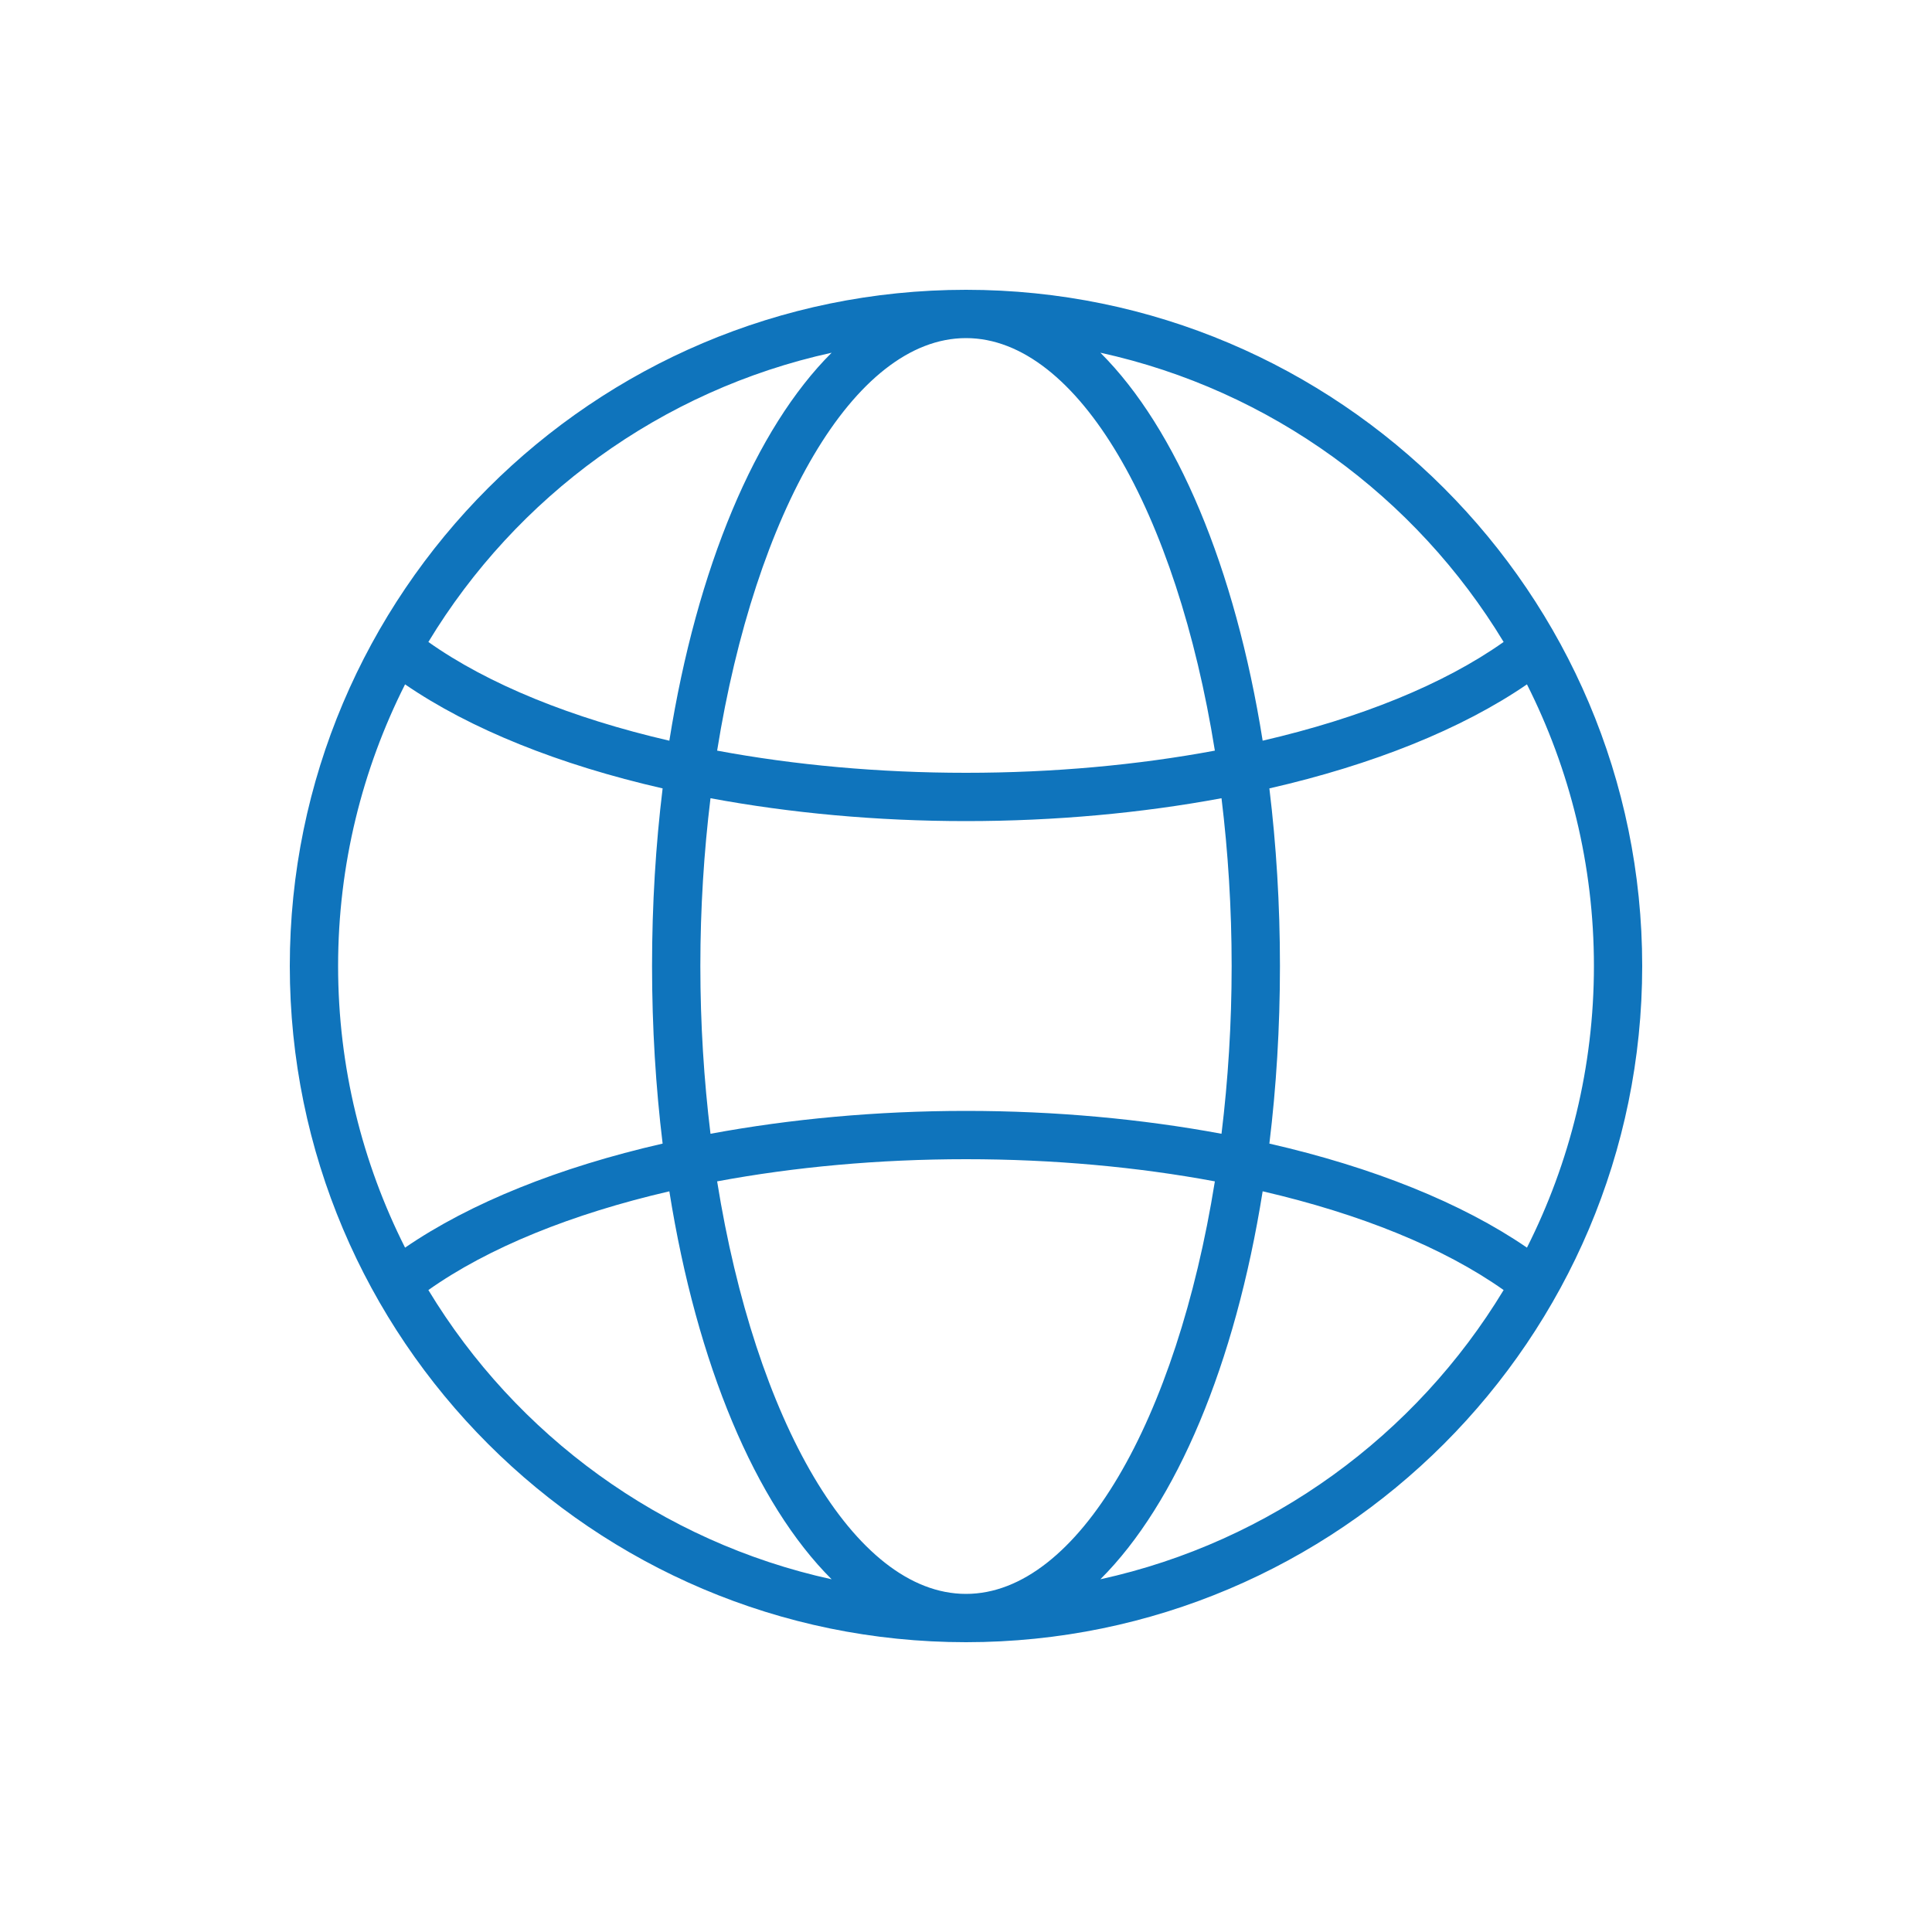 <?xml version="1.0" encoding="UTF-8"?>
<svg id="Livello_1" xmlns="http://www.w3.org/2000/svg" version="1.1" viewBox="0 0 80 80">
  <!-- Generator: Adobe Illustrator 29.1.0, SVG Export Plug-In . SVG Version: 2.1.0 Build 142)  -->
  <path fill="#0F74BC" d="M40,12c-15.439,0-28,12.561-28,28s12.561,28,28,28,28-12.561,28-28-12.561-28-28-28ZM62.262,26.582c-2.479,1.754-5.934,3.153-9.978,4.088-1.14-7.164-3.568-12.925-6.72-16.065,7.063,1.547,13.062,5.968,16.698,11.977ZM51,40c0,2.396-.149,4.726-.42,6.947-3.3-.613-6.88-.947-10.58-.947s-7.28.335-10.58.947c-.271-2.222-.42-4.552-.42-6.947s.149-4.726.42-6.947c3.3.613,6.88.947,10.58.947s7.281-.334,10.58-.947c.271,2.222.42,4.551.42,6.947ZM40,14c4.645,0,8.728,7.226,10.305,17.082-3.195.595-6.685.918-10.305.918s-7.111-.323-10.305-.918c1.578-9.856,5.661-17.082,10.305-17.082ZM34.436,14.606c-3.152,3.14-5.58,8.901-6.72,16.065-4.043-.936-7.498-2.334-9.978-4.088,3.635-6.009,9.634-10.43,16.698-11.977ZM14,40c0-4.192,1.003-8.152,2.773-11.662,2.706,1.856,6.392,3.331,10.665,4.308-.285,2.336-.438,4.799-.438,7.354s.154,5.017.438,7.354c-4.273.977-7.959,2.452-10.665,4.308-1.77-3.51-2.773-7.47-2.773-11.662ZM17.738,53.418c2.479-1.754,5.935-3.152,9.978-4.088,1.14,7.164,3.568,12.925,6.72,16.065-7.063-1.547-13.063-5.968-16.698-11.977ZM40,66c-4.645,0-8.727-7.226-10.305-17.082,3.195-.595,6.685-.918,10.305-.918s7.111.323,10.305.918c-1.578,9.856-5.66,17.082-10.305,17.082ZM45.564,65.394c3.152-3.14,5.58-8.901,6.72-16.065,4.043.936,7.499,2.334,9.978,4.089-3.635,6.009-9.634,10.43-16.697,11.976ZM52.562,47.354c.285-2.336.438-4.799.438-7.354s-.154-5.017-.438-7.354c4.273-.977,7.959-2.452,10.666-4.308,1.77,3.51,2.773,7.47,2.773,11.662s-1.003,8.152-2.773,11.662c-2.706-1.857-6.392-3.331-10.665-4.308Z"/>
</svg>
